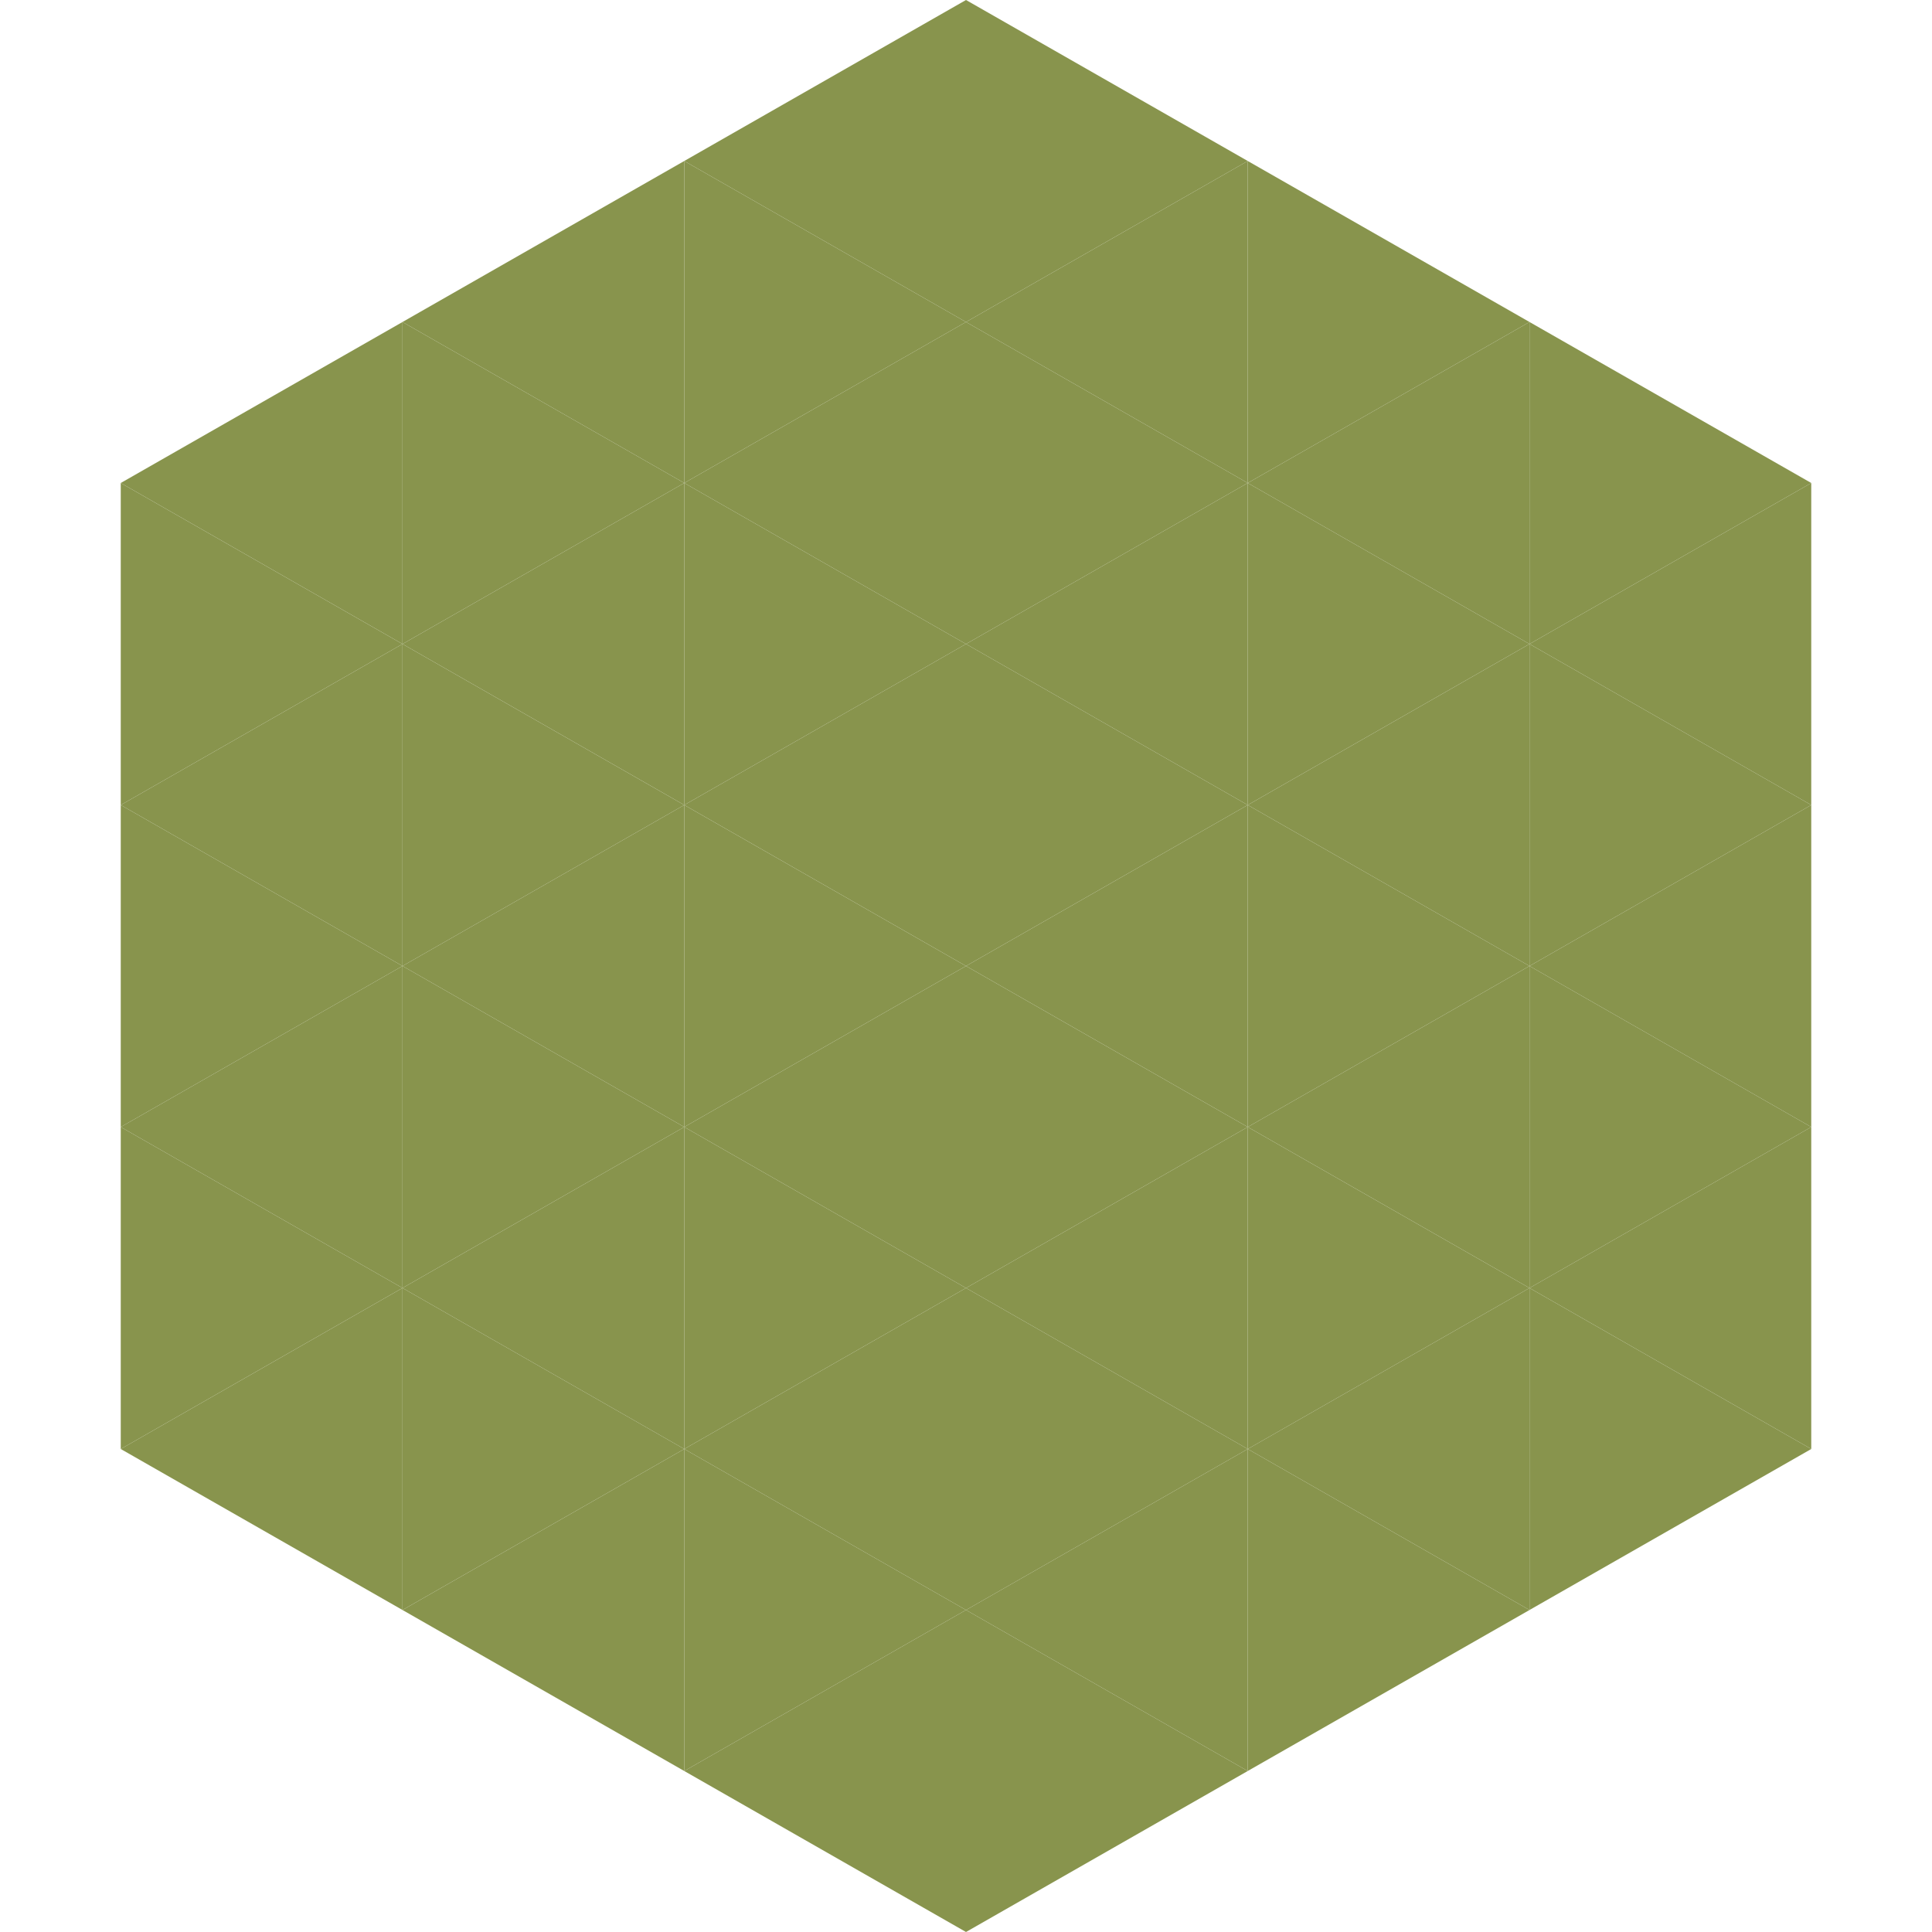 <?xml version="1.0"?>
<!-- Generated by SVGo -->
<svg width="240" height="240"
     xmlns="http://www.w3.org/2000/svg"
     xmlns:xlink="http://www.w3.org/1999/xlink">
<polygon points="50,40 15,60 50,80" style="fill:rgb(136,148,77)" />
<polygon points="190,40 225,60 190,80" style="fill:rgb(136,148,77)" />
<polygon points="15,60 50,80 15,100" style="fill:rgb(136,148,77)" />
<polygon points="225,60 190,80 225,100" style="fill:rgb(136,148,77)" />
<polygon points="50,80 15,100 50,120" style="fill:rgb(136,148,77)" />
<polygon points="190,80 225,100 190,120" style="fill:rgb(136,148,77)" />
<polygon points="15,100 50,120 15,140" style="fill:rgb(136,148,77)" />
<polygon points="225,100 190,120 225,140" style="fill:rgb(136,148,77)" />
<polygon points="50,120 15,140 50,160" style="fill:rgb(136,148,77)" />
<polygon points="190,120 225,140 190,160" style="fill:rgb(136,148,77)" />
<polygon points="15,140 50,160 15,180" style="fill:rgb(136,148,77)" />
<polygon points="225,140 190,160 225,180" style="fill:rgb(136,148,77)" />
<polygon points="50,160 15,180 50,200" style="fill:rgb(136,148,77)" />
<polygon points="190,160 225,180 190,200" style="fill:rgb(136,148,77)" />
<polygon points="15,180 50,200 15,220" style="fill:rgb(255,255,255); fill-opacity:0" />
<polygon points="225,180 190,200 225,220" style="fill:rgb(255,255,255); fill-opacity:0" />
<polygon points="50,0 85,20 50,40" style="fill:rgb(255,255,255); fill-opacity:0" />
<polygon points="190,0 155,20 190,40" style="fill:rgb(255,255,255); fill-opacity:0" />
<polygon points="85,20 50,40 85,60" style="fill:rgb(136,148,77)" />
<polygon points="155,20 190,40 155,60" style="fill:rgb(136,148,77)" />
<polygon points="50,40 85,60 50,80" style="fill:rgb(136,148,77)" />
<polygon points="190,40 155,60 190,80" style="fill:rgb(136,148,77)" />
<polygon points="85,60 50,80 85,100" style="fill:rgb(136,148,77)" />
<polygon points="155,60 190,80 155,100" style="fill:rgb(136,148,77)" />
<polygon points="50,80 85,100 50,120" style="fill:rgb(136,148,77)" />
<polygon points="190,80 155,100 190,120" style="fill:rgb(136,148,77)" />
<polygon points="85,100 50,120 85,140" style="fill:rgb(136,148,77)" />
<polygon points="155,100 190,120 155,140" style="fill:rgb(136,148,77)" />
<polygon points="50,120 85,140 50,160" style="fill:rgb(136,148,77)" />
<polygon points="190,120 155,140 190,160" style="fill:rgb(136,148,77)" />
<polygon points="85,140 50,160 85,180" style="fill:rgb(136,148,77)" />
<polygon points="155,140 190,160 155,180" style="fill:rgb(136,148,77)" />
<polygon points="50,160 85,180 50,200" style="fill:rgb(136,148,77)" />
<polygon points="190,160 155,180 190,200" style="fill:rgb(136,148,77)" />
<polygon points="85,180 50,200 85,220" style="fill:rgb(136,148,77)" />
<polygon points="155,180 190,200 155,220" style="fill:rgb(136,148,77)" />
<polygon points="120,0 85,20 120,40" style="fill:rgb(136,148,77)" />
<polygon points="120,0 155,20 120,40" style="fill:rgb(136,148,77)" />
<polygon points="85,20 120,40 85,60" style="fill:rgb(136,148,77)" />
<polygon points="155,20 120,40 155,60" style="fill:rgb(136,148,77)" />
<polygon points="120,40 85,60 120,80" style="fill:rgb(136,148,77)" />
<polygon points="120,40 155,60 120,80" style="fill:rgb(136,148,77)" />
<polygon points="85,60 120,80 85,100" style="fill:rgb(136,148,77)" />
<polygon points="155,60 120,80 155,100" style="fill:rgb(136,148,77)" />
<polygon points="120,80 85,100 120,120" style="fill:rgb(136,148,77)" />
<polygon points="120,80 155,100 120,120" style="fill:rgb(136,148,77)" />
<polygon points="85,100 120,120 85,140" style="fill:rgb(136,148,77)" />
<polygon points="155,100 120,120 155,140" style="fill:rgb(136,148,77)" />
<polygon points="120,120 85,140 120,160" style="fill:rgb(136,148,77)" />
<polygon points="120,120 155,140 120,160" style="fill:rgb(136,148,77)" />
<polygon points="85,140 120,160 85,180" style="fill:rgb(136,148,77)" />
<polygon points="155,140 120,160 155,180" style="fill:rgb(136,148,77)" />
<polygon points="120,160 85,180 120,200" style="fill:rgb(136,148,77)" />
<polygon points="120,160 155,180 120,200" style="fill:rgb(136,148,77)" />
<polygon points="85,180 120,200 85,220" style="fill:rgb(136,148,77)" />
<polygon points="155,180 120,200 155,220" style="fill:rgb(136,148,77)" />
<polygon points="120,200 85,220 120,240" style="fill:rgb(136,148,77)" />
<polygon points="120,200 155,220 120,240" style="fill:rgb(136,148,77)" />
<polygon points="85,220 120,240 85,260" style="fill:rgb(255,255,255); fill-opacity:0" />
<polygon points="155,220 120,240 155,260" style="fill:rgb(255,255,255); fill-opacity:0" />
</svg>
